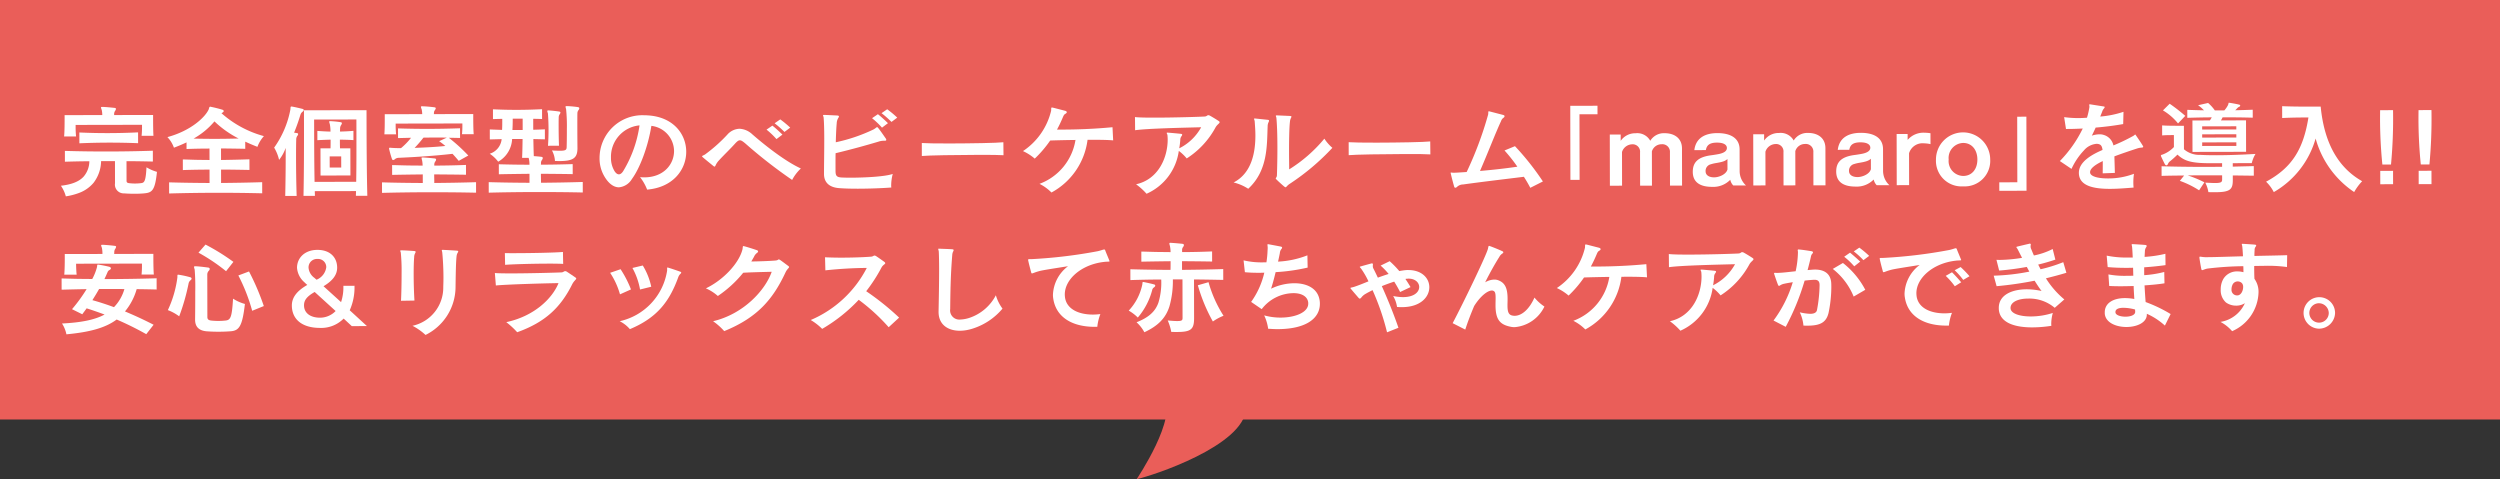 <svg xmlns="http://www.w3.org/2000/svg" width="481" height="92.182" viewBox="0 0 481 92.182">
  <rect x="0" y="0" width="481" height="92.182" fill="#333333" stroke="none"/>
  <g id="レイヤー_2" data-name="レイヤー 2">
    <g id="レイヤー_1-2" data-name="レイヤー 1">
      <path d="M239.738,78.609c-.342,7.176-18.171,12.981-21.041,13.574,0,0,8.12-12.064,5.112-15.847Z" style="fill: #ea5e59"/>
      <rect width="481" height="80.712" style="fill: #ea5e59"/>
      <g>
        <path d="M27.78,37.198c-.616.06-1.232.081-1.849.082-.657.001-1.355-.017-2.054-.075a1.688,1.688,0,0,1-1.749-1.942L22.121,30.998l-2.67.005A7.044,7.044,0,0,1,18,35.172a6.656,6.656,0,0,1-2.851,1.971,12.282,12.282,0,0,1-2.484.634,6.634,6.634,0,0,0-.948-2.042c2.136-.24,3.552-.833,4.392-1.778a4.594,4.594,0,0,0,1.083-2.93c-1.602.003-3.184.045-4.703.088l-.004-2.083c5.401.167,11.378.155,16.924-.032l.004,2.083c-1.644-.036-3.348-.072-5.073-.069l.008,3.773c0,.295.144.412.473.451a9.339,9.339,0,0,0,2.341-.005c.575-.08.883-.257,1.021-3.048a8.129,8.129,0,0,0,2.015.88C29.833,36.682,29.238,37.057,27.78,37.198Zm-.535-11.064a16.786,16.786,0,0,0,.079-1.887v-.236l-12.775.024s0,.098.001.275a17.667,17.667,0,0,0,.086,1.946l-2.301.004c.101-1.081.097-2.85.096-3.675-.001-.275-.001-.432-.001-.432l7.25-.014a5.6,5.6,0,0,0-.104-.982,2.014,2.014,0,0,1-.145-.471c0-.079.062-.118.226-.118l.082-0c.657.018,1.623.115,2.321.192.185.02.246.098.247.196a.792.792,0,0,1-.144.354,1.065,1.065,0,0,0-.204.629c0,.059,0,.137.001.197L29.456,22.12s.001.295.001.727c.002.865.005,2.319.068,3.282Zm-11.971,1.438-.004-2.083c3.779.17,7.415.163,11.296-.022l.004,2.083C22.709,27.4,19.032,27.407,15.274,27.572Z" style="fill: #fff"/>
        <path d="M49.528,28.253q-1.203-.469-2.344-.998l.003,1.375c-1.644-.036-3.204-.053-4.663-.07l.005,2.221c1.726-.023,3.553-.066,5.463-.128l.004,2.044c-1.91-.036-3.738-.071-5.464-.068l.005,2.575c2.608-.025,5.32-.069,7.907-.153l.004,2.142c-5.915-.146-12.158-.134-17.909.034l-.004-2.142c2.526.074,5.176.108,7.784.123l-.005-2.575c-1.643.003-3.368.026-5.135.088l-.004-2.044c.904.018,1.767.056,2.63.074.842.018,1.684.016,2.506.034l-.005-2.201c-1.376.003-2.854.025-4.416.087l-.002-1.278c-.738.355-1.539.691-2.422,1.027A5.695,5.695,0,0,0,32.21,26.38c4.619-1.247,7.305-3.905,7.938-5.322.082-.157.061-.531.327-.531.021,0,.062.02.082.02.761.156,1.542.351,2.24.566.165.059.247.157.247.255,0,.098-.082.216-.267.315a1.131,1.131,0,0,0-.164.099,20.268,20.268,0,0,0,8.163,4.406A6.28,6.28,0,0,0,49.528,28.253Zm-8.267-4.897a14.517,14.517,0,0,1-4.019,3.31c3.04.073,5.606.068,8.667-.017A19.163,19.163,0,0,1,41.262,23.355Z" style="fill: #fff"/>
        <path d="M58.217,21.495a1.156,1.156,0,0,0-.409.571c-.306,1.023-.715,2.222-1.226,3.461.185.019.369.058.533.078.186.019.247.098.247.196a.635.635,0,0,1-.184.374,1.29,1.29,0,0,0-.184.728c-.02.432-.037,1.749-.034,3.518.004,2.005.029,4.619.116,7.272l-2.197.004c.057-2.535.092-5.601.088-7.901-.001-.491-.002-.924-.003-1.336a7.865,7.865,0,0,1-1.269,2.302,8.059,8.059,0,0,0-.949-2.357A18.526,18.526,0,0,0,55.875,21.047c.04-.334-.021-.55.204-.551l.062-0c.679.117,1.397.292,2.034.448.185.039.268.137.268.235C58.442,21.278,58.36,21.377,58.217,21.495ZM68.477,37.67c-.001-.295.02-.59.019-.904l-7.928.015c.001.314.021.609.022.904l-2.198.004c.095-4.088.104-10.043.098-13.561-.003-1.769-.006-2.909-.006-2.909L70.519,21.196s.003,1.14.006,2.909c.007,3.499.039,9.453.149,13.561Zm.095-14.681-8.134.015s.002.708.004,1.847c.005,2.3.013,6.368.082,10.141L68.533,34.977c.055-3.145.049-6.486.044-8.844C68.573,24.246,68.571,22.988,68.571,22.988Zm-3.176,3.878c.001.609.002,1.12.023,1.67l1.992-.004.011,5.228-5.751.011-.011-5.228,1.931-.004c.02-.55.019-1.042.018-1.671-.924.021-1.807.062-2.547.103l-.003-1.788c.719.057,1.602.115,2.526.133a7.538,7.538,0,0,0-.126-1.435,3.838,3.838,0,0,1-.124-.452c0-.098.062-.118.205-.118l.082-0a17.306,17.306,0,0,1,1.89.193c.206.039.268.098.268.215a.818.818,0,0,1-.144.335,1.217,1.217,0,0,0-.203.747c0,.118-.02.295-.02.511.903-.021,1.827-.062,2.588-.142l.003,1.788C67.224,26.902,66.299,26.884,65.396,26.866Zm.252,3.223-2.218.004.005,2.142,2.218-.004Z" style="fill: #fff"/>
        <path d="M73.501,37.11l-.004-2.024c2.547.074,5.176.108,7.847.123-.001-.354-.002-.727-.003-1.101,0-.197,0-.374-.001-.55-1.992.023-3.964.047-5.895.09l-.003-1.887c.965.018,1.931.055,2.916.073.986.018,1.972.016,2.958.033a6.308,6.308,0,0,0-.105-1.002,2.381,2.381,0,0,1-.103-.471c-.001-.079.04-.098.184-.099l.104-0c.678.038,1.499.115,2.239.192.185.019.267.098.267.216a.607.607,0,0,1-.143.354,1.026,1.026,0,0,0-.204.669v.137q3.05-.006,6.1-.129l.004,1.887c-2.033-.036-4.088-.051-6.121-.067.001.491.022,1.081.024,1.651,2.69-.025,5.401-.07,8.03-.153l.004,2.024C85.681,36.949,79.252,36.961,73.501,37.11Zm15.383-11.291a15.129,15.129,0,0,0,.078-1.808c0-.157-.001-.256-.001-.256L76.125,23.779v.256a15.838,15.838,0,0,0,.086,1.808l-2.259.004c.08-.924.077-2.496.075-3.322-.001-.334-.001-.55-.001-.55l7.209-.014a5.295,5.295,0,0,0-.104-.923,2.014,2.014,0,0,1-.145-.471c0-.079.062-.118.226-.118l.082-0c.657.018,1.52.095,2.28.192.185.02.267.098.268.196a.874.874,0,0,1-.164.354.832.832,0,0,0-.184.57c0,.059-.021.137-.021.196l7.579-.014s0,.216.001.55c.002.826.005,2.417.089,3.321Zm-.627,5.131c-.392-.471-.783-.922-1.194-1.354-4.004.46-8.091.664-10.35.767a1.194,1.194,0,0,0-.678.218.723.723,0,0,1-.39.217c-.103 0-.185-.078-.247-.255a18.628,18.628,0,0,1-.517-1.827.474.474,0,0,1-.021-.157c0-.098.041-.138.164-.138a1.04,1.04,0,0,1,.227.019,19.105,19.105,0,0,0,1.91.055,12.628,12.628,0,0,0,1.927-1.989c-.822.021-1.705.042-2.506.064l-.004-1.867q5.793.195,11.933-.023l.004,1.867c-.657-.019-1.52-.037-2.156-.035a33.178,33.178,0,0,1,3.744,3.413Zm-6.787-4.468a22.523,22.523,0,0,1-1.7,1.969c1.868-.063,4.024-.165,5.914-.365a12.57,12.57,0,0,0-1.193-.921l1.478-.69Q83.719,26.448,81.47,26.482Z" style="fill: #fff"/>
        <path d="M94.033,37.07l-.004-2.024c2.547.074,5.176.108,7.847.123-.001-.374-.002-.767-.003-1.16,0-.197,0-.374-.001-.57-1.992.023-3.964.047-5.895.09l-.004-1.926c1.932.055,3.903.091,5.896.087a5.481,5.481,0,0,0-.105-1.12c-.021-.079-.041-.137-.062-.196l-1.253.002c.059-1.062.077-2.359.096-3.636-.514.001-.904.002-1.314.002-.227 0-.452.001-.699.001a5.288,5.288,0,0,1-2.682,4.368,6.628,6.628,0,0,0-1.626-1.53,3.292,3.292,0,0,0,2.295-2.815c-.698.021-1.581.042-2.279.063l-.004-1.926c.781.038,1.582.056,2.362.093.04-.629.039-1.336.037-2.123-.596.001-1.191.022-1.787.043l-.003-1.887c3.266.151,6.018.146,9.447-.018l.004,1.887c-.596-.019-1.109-.038-1.705-.036.001.55.003,1.297.004,2.103.76-.021,1.458-.042,2.239-.083l.004,1.926c-.781-.018-1.459-.036-2.219-.054.022,1.14.045,2.299.088,3.282.515.038.966.077,1.459.135.185.039.267.118.268.216a.856.856,0,0,1-.144.374.967.967,0,0,0-.204.668,1.218,1.218,0,0,1-.02.256c2.033-.004,4.087-.047,6.12-.11l.004,1.926c-2.033-.036-4.088-.051-6.121-.067.001.55.022,1.14.024,1.729,2.69-.025,5.401-.069,8.03-.153l.004,2.024C106.213,36.909,99.784,36.922,94.033,37.07Zm6.524-14.241c-.657.001-1.232.002-1.91.004q.003,1.209-.058,2.181c.698-.001,1.273-.002,1.972-.004C100.561,24.185,100.559,23.418,100.558,22.829Zm7.104-.82a1.096,1.096,0,0,0-.163.668c-.02.334-.019.983-.017,1.769.002,1.101.025,2.476.068,3.596l-2.115.004a43.362,43.362,0,0,0-.013-6.23,2.496,2.496,0,0,1-.124-.452c0-.079.062-.118.227-.118l.082-0c.555.038,1.335.115,1.951.212.186.019.268.098.268.196A.664.664,0,0,1,107.662,22.009Zm3.634-.813a1.011,1.011,0,0,0-.204.629c-.02.55-.012,4.481.013,6.682.004,1.965-.898,2.478-3.507,2.483-.268 0-.534-.019-.822-.018a4.791,4.791,0,0,0-.578-2.023c.657.038,1.17.056,1.561.056,1.191-.002,1.272-.219,1.271-.847.02-.708.038-1.985.035-3.282a31.843,31.843,0,0,0-.151-3.911,1.723,1.723,0,0,1-.104-.432c0-.079.062-.118.226-.119h.082a19.509,19.509,0,0,1,2.075.193c.185.039.268.117.268.216A.711.711,0,0,1,111.296,21.196Z" style="fill: #fff"/>
        <path d="M124.505,36.481a9.188,9.188,0,0,0-1.359-2.395c.267.019.533.038.801.038,3.779-.007,5.746-2.546,5.741-5.082a4.928,4.928,0,0,0-4.364-4.826c-.629,3.971-2.202,8.141-3.759,10.247a3.235,3.235,0,0,1-2.482,1.577c-1.068.002-2.117-.821-2.941-2.353a6.747,6.747,0,0,1-.787-3.261,8.24,8.24,0,0,1,8.59-8.251c.185-0.0.369-.001.575.019,5.012.246,7.504,3.602,7.51,7.002C132.035,32.595,129.536,36.059,124.505,36.481Zm-6.953-6.138a4.848,4.848,0,0,0,.703,2.613c.268.393.535.589.822.588.267-0.0.555-.198.82-.611A23.282,23.282,0,0,0,123.044,24.122,6.065,6.065,0,0,0,117.552,30.343Z" style="fill: #fff"/>
        <path d="M152.407,34.619A93.775,93.775,0,0,1,143.377,27.581c-.473-.392-.761-.588-1.027-.587-.268 0-.514.197-.883.591-.881.985-2.234,2.284-3.095,3.229a3.573,3.573,0,0,0-.676.964c-.082.197-.144.275-.226.276-.062,0-.145-.059-.268-.157-.473-.392-1.645-1.333-2.036-1.686-.062-.059-.082-.098-.082-.137-.001-.118.266-.158.595-.375a29.809,29.809,0,0,0,4.264-3.801,3.251,3.251,0,0,1,2.34-1.125A3.871,3.871,0,0,1,144.75,25.849c2.16,1.883,6.171,5.118,9.337,6.566A8.374,8.374,0,0,0,152.407,34.619Zm-3.014-7.855a14.882,14.882,0,0,0-1.914-1.824l1.129-.769c.679.53,1.357,1.177,1.934,1.726Zm1.537-1.379a19.985,19.985,0,0,0-1.893-1.667l1.088-.749a19.834,19.834,0,0,1,1.912,1.588Z" style="fill: #fff"/>
        <path d="M171.463,35.723c0,.137.021.255.021.354-1.869.141-4.251.225-6.388.229-1.396.003-2.69-.034-3.656-.111-1.766-.134-2.897-.997-2.9-2.706-.003-1.415.053-4.343.048-6.879-.003-1.73-.047-3.302-.131-4.048-.021-.138-.104-.275-.104-.354,0-.059.041-.098.185-.098.37-.001,2.096.094,2.567.113.206.019.309.078.309.196a.539.539,0,0,1-.102.236,2.104,2.104,0,0,0-.327,1.082c-.08.786-.14,2.123-.178,3.636a32.299,32.299,0,0,0,7.184-2.431c.473-.237.615-.473.76-.473a.214.214,0,0,1,.164.098c.411.471,1.215,1.668,1.482,2.041a.553.553,0,0,1,.124.294c0,.138-.123.197-.39.178l-.186 0a3.186,3.186,0,0,0-.944.179c-2.257.672-5.234,1.504-8.231,2.217-.019.825-.018,1.67-.016,2.457.001.314.001.629.002.943.002.983.249,1.218,1.193,1.275.411.019,1.027.038,1.746.036,2.588-.005,6.572-.19,8.07-.723A8.891,8.891,0,0,0,171.463,35.723Zm-1.768-11.16a14.956,14.956,0,0,0-1.913-1.824l1.128-.769c.679.529,1.357,1.177,1.934,1.726Zm1.826-1.104a19.18,19.18,0,0,0-1.914-1.687l1.088-.749a18.18,18.18,0,0,1,1.934,1.608Z" style="fill: #fff"/>
        <path d="M188.267,29.794c-4.211.008-9.715.097-10.906.218l-.005-2.496c.678.058,2.835.093,5.341.088,4.107-.008,9.201-.096,10.351-.236l.025,2.496C192.436,29.806,190.546,29.79,188.267,29.794Z" style="fill: #fff"/>
        <path d="M209.245,26.904a13.432,13.432,0,0,1-6.943,10.135,8.708,8.708,0,0,0-2.304-1.666,10.823,10.823,0,0,0,6.926-8.445c-1.828.023-3.635.066-4.867.108a22.041,22.041,0,0,1-2.972,3.484,9.531,9.531,0,0,0-2.262-1.45,12.898,12.898,0,0,0,5.407-7.734c.061-.452-.043-.648.163-.649a.533.533,0,0,1,.164.019c.555.136,1.891.488,2.363.605.205.059.329.157.329.275,0,.098-.081.197-.246.295-.267.158-.328.256-.553.787-.327.767-.675,1.515-1.084,2.262a105.904,105.904,0,0,0,10.679-.453l.128,2.535C213.312,26.916,211.401,26.881,209.245,26.904Z" style="fill: #fff"/>
        <path d="M233.9,24.459a16.266,16.266,0,0,1-5.574,6.024,8.691,8.691,0,0,0-1.523-1.451,10.564,10.564,0,0,1-6.207,8.247,12.492,12.492,0,0,0-2.016-1.824c4.331-.952,6.089-5.2,6.083-8.62-.001-.275-.022-.55-.043-.826-.021-.177-.145-.334-.145-.412,0-.059.041-.079.144-.079h.082c.493.038,2.014.173,2.485.231.165.019.268.059.268.176a.582.582,0,0,1-.144.295,1.133,1.133,0,0,0-.224.708,14.426,14.426,0,0,1-.203,1.612,9.792,9.792,0,0,0,4.224-4.057c-3.245.085-10.434.236-12.712.575l-.025-2.535c.76.097,2.3.113,4.087.11,3.636-.007,8.297-.153,9.324-.214.41-.021.472-.257.697-.257a.856.856,0,0,1,.391.137c.453.255,1.069.627,1.604.98.123.078.185.157.186.235C234.659,23.731,234.229,23.928,233.9,24.459Z" style="fill: #fff"/>
        <path d="M244.08,23.497a1.76,1.76,0,0,0-.184.787c-.157,3.695.078,8.51-3.735,12.035a9.173,9.173,0,0,0-2.816-1.213c3.57-1.834,4.199-5.963,4.193-9.088-.002-1.002-.086-1.926-.129-2.614-.021-.256-.124-.432-.124-.53,0-.059.041-.079.123-.079h.062c.739.077,1.664.174,2.403.251.206.019.288.059.288.176A.647.647,0,0,1,244.08,23.497Zm4.109,11.843c-.595.375-.677.689-.841.689-.082,0-.164-.059-.309-.176-.35-.294-.987-.863-1.398-1.275-.145-.137-.186-.196-.186-.255,0-.118.205-.177.225-.59.059-1.71.096-3.695.092-5.562-.004-2.181-.069-4.225-.195-5.503-.021-.137-.104-.294-.104-.373,0-.059.041-.098.144-.099h.041c.843.038,1.726.075,2.506.113.206.019.309.039.309.137a.769.769,0,0,1-.102.275,1.889,1.889,0,0,0-.184.688c-.142,1.14-.178,3.754-.174,6.053.003,1.218.025,2.358.027,3.125a27.904,27.904,0,0,0,6.766-5.909,8.234,8.234,0,0,0,1.544,1.766A44.678,44.678,0,0,1,248.189,35.34Z" style="fill: #fff"/>
        <path d="M270.396,29.637c-4.211.008-9.715.097-10.906.218l-.005-2.496c.678.058,2.835.093,5.341.088,4.107-.008,9.201-.096,10.351-.236l.025,2.496C274.564,29.649,272.675,29.632,270.396,29.637Z" style="fill: #fff"/>
        <path d="M294.431,36.135c-.329-.628-.741-1.355-1.236-2.12-3.88.479-7.967.959-11.703,1.477a1.702,1.702,0,0,0-1.129.435.574.574,0,0,1-.369.197c-.103 0-.186-.098-.227-.274-.187-.629-.476-1.748-.642-2.475-.042-.137-.021-.177.062-.177.103,0,.267.039.492.038h.083c.698-.021,1.52-.082,2.423-.142a69.131,69.131,0,0,0,4.128-11.034c.081-.393-.043-.649.163-.649a.927.927,0,0,0,.103.02c.596.156,2.034.527,2.63.683.186.059.268.137.268.235a.402.402,0,0,1-.184.295,1.278,1.278,0,0,0-.492.669c-.962,2.026-2.535,6.117-4.048,9.579,2.423-.201,5.051-.501,7.187-.82a30.103,30.103,0,0,0-2.471-3.12l2.011-.829a51.023,51.023,0,0,1,5.374,6.789Z" style="fill: #fff"/>
        <path d="M303.89,21.986l.024,12.617-1.767.003-.027-14.249,5.237-.01.003,1.631Z" style="fill: #fff"/>
        <path d="M321.307,35.71l-.012-6.387a1.459,1.459,0,0,0-1.606-1.569,1.937,1.937,0,0,0-1.866,1.379l.013,6.584-2.279.004-.012-6.387a1.418,1.418,0,0,0-1.523-1.569,2.107,2.107,0,0,0-1.948,1.478L312.085,35.728l-2.342.004-.019-9.846,2.095-.004.002,1.218a3.373,3.373,0,0,1,2.853-1.46,2.848,2.848,0,0,1,2.837,1.449,3.055,3.055,0,0,1,2.77-1.459c1.931-.004,3.329,1.016,3.333,2.922l.014,7.154Z" style="fill: #fff"/>
        <path d="M333.48,35.687a2.226,2.226,0,0,1-.577-1.099,4.535,4.535,0,0,1-3.488,1.363c-2.485.005-3.72-1.015-3.724-2.882-.004-1.788.939-2.812,3.362-3.171.493-.06,1.375-.199,1.725-.278,1.088-.238,1.478-.671,1.477-1.143-.001-.629-.639-1.04-1.912-1.038-1.376.003-1.971.475-2.133,1.439l-2.218.004c.282-2.319,2.047-3.266,4.429-3.271,2.608-.005,4.274,1.014,4.279,3.136l.008,4.167A3.747,3.747,0,0,0,335.925,35.682Zm-1.119-5.088c-.471.414-.943.572-2.421.811a7.465,7.465,0,0,0-.781.198,1.308,1.308,0,0,0-1.003,1.358c.001.688.598,1.159,1.645,1.157.945-.002,2.32-.574,2.564-1.518Z" style="fill: #fff"/>
        <path d="M348.901,35.657l-.012-6.387a1.459,1.459,0,0,0-1.606-1.569,1.937,1.937,0,0,0-1.866,1.379l.013,6.584-2.279.004-.012-6.387a1.418,1.418,0,0,0-1.523-1.569,2.107,2.107,0,0,0-1.948,1.478l.013,6.486-2.342.004-.019-9.846,2.095-.004.002,1.218a3.373,3.373,0,0,1,2.853-1.46,2.848,2.848,0,0,1,2.837,1.449,3.055,3.055,0,0,1,2.77-1.459c1.931-.004,3.329,1.016,3.333,2.922l.014,7.154Z" style="fill: #fff"/>
        <path d="M361.075,35.634a2.226,2.226,0,0,1-.577-1.099,4.535,4.535,0,0,1-3.488,1.363c-2.485.005-3.72-1.015-3.724-2.882-.004-1.788.939-2.812,3.362-3.171.493-.06,1.375-.199,1.725-.278,1.089-.238,1.478-.671,1.477-1.143-.001-.629-.639-1.04-1.912-1.038-1.376.003-1.971.475-2.133,1.439l-2.218.004c.282-2.319,2.047-3.266,4.429-3.271,2.608-.005,4.274,1.014,4.279,3.136l.008,4.167a3.747,3.747,0,0,0,1.217,2.769Zm-1.119-5.088c-.471.414-.943.572-2.421.811a7.461,7.461,0,0,0-.781.198A1.308,1.308,0,0,0,355.751,32.912c.001.688.598,1.159,1.645,1.157.945-.002,2.32-.574,2.564-1.518Z" style="fill: #fff"/>
        <path d="M370.195,27.578a2.708,2.708,0,0,0-2.892,1.912l.012,6.132-2.383.005-.019-9.846,2.115-.004.002,1.14a4.004,4.004,0,0,1,3.242-1.382,8.012,8.012,0,0,1,1.15.096l.005,2.103A5.739,5.739,0,0,0,370.195,27.578Z" style="fill: #fff"/>
        <path d="M377.727,35.857a4.921,4.921,0,0,1-5.247-5.158,5.217,5.217,0,0,1,10.434-.02A4.91,4.91,0,0,1,377.727,35.857Zm-.017-8.353a2.891,2.891,0,0,0-2.786,3.189,2.863,2.863,0,0,0,2.799,3.159c1.685-.003,2.729-1.322,2.726-3.169C380.444,28.855,379.395,27.501,377.71,27.505Z" style="fill: #fff"/>
        <path d="M384.666,36.709l-.003-1.631,3.471-.007-.024-12.617,1.767-.003.027,14.249Z" style="fill: #fff"/>
        <path d="M412.024,28.402a3.563,3.563,0,0,0-.822.159c-1.148.376-2.812.929-4.392,1.522.022.845.065,2.024.089,3.184l-2.342.083c.019-.983.017-1.73.016-2.358-1.518.71-2.44,1.459-2.439,2.127a.674.674,0,0,0,.021.197c.206.688,1.665,1.019,3.411,1.015a13.887,13.887,0,0,0,5.009-.894,11.309,11.309,0,0,0-.12,1.73c.001.314.022.649.043.924-1.334.101-2.956.241-4.518.244-2.772.005-5.361-.422-5.899-2.308a2.673,2.673,0,0,1-.104-.786c-.004-2.044,2.335-3.444,4.551-4.391-.083-.688-.289-.943-.557-1.061a1.386,1.386,0,0,0-.596-.116,3.553,3.553,0,0,0-2.421,1.262,13.048,13.048,0,0,0-2.396,3.562l-2.241-1.509a23.822,23.822,0,0,0,4.403-6.259c-.924.042-1.848.082-2.69.084-.185 0-.349 0-.534.001l-.354-2.279a19.811,19.811,0,0,0,4.396.11,15.539,15.539,0,0,0,.468-2.045c0-.04,0-.059-.001-.098,0-.137-.041-.255-.041-.334,0-.059.021-.098.103-.098l.083-0c.574.097,1.972.311,2.588.408.144.02.206.059.206.137a.599.599,0,0,1-.123.236,1.687,1.687,0,0,0-.369.649c-.122.315-.244.629-.367.925a18.79,18.79,0,0,0,4.475-.913l-.057,2.358c-1.437.258-3.326.517-5.298.678-.225.511-.471,1.023-.735,1.554a4.601,4.601,0,0,1,1.478-.259,2.359,2.359,0,0,1,.802.116,2.657,2.657,0,0,1,1.872,2.021A34.351,34.351,0,0,0,410.377,26.184c.266-.138.369-.295.431-.296.041,0,.062.02.082.059.309.452,1.216,1.767,1.422,2.159a.205.205,0,0,1,.041.137C412.353,28.342,412.25,28.382,412.024,28.402Z" style="fill: #fff"/>
        <path d="M433.24,31.388c-.575.001-2.013.004-3.656.007l.001.668c1.314-.042,2.711-.064,4.046-.106l.004,1.847c-1.335-.017-2.711-.034-4.046-.051l.002.924c.003,1.769-.51,2.301-3.385,2.306-.391.001-.821.002-1.314-.017a5.863,5.863,0,0,0-.6-1.827c.822.038,1.438.076,1.891.075,1.212-.002,1.354-.199,1.354-.71l-.001-.766c-2.26-.016-4.396-.011-6.613.013a21.079,21.079,0,0,1,3.206,1.33l-1.024,1.535a17.696,17.696,0,0,0-3.699-1.821l.819-1.024c-1.314.003-3.04.025-4.334.067l-.004-1.847c3.841.111,7.744.142,11.646.096l-.001-.688c-.246 0-.473.001-.719.001-.493.001-.986.002-1.458.003-.719.001-1.418-.017-2.054-.055-2.178-.153-3.246-.564-4.357-1.603a17.398,17.398,0,0,1-1.477,1.32,1.272,1.272,0,0,0-.349.472c-.081.177-.184.276-.307.276-.104 0-.206-.078-.31-.255-.247-.471-.516-1.06-.701-1.453a.588.588,0,0,1-.041-.157c0-.138.123-.157.329-.217a5.729,5.729,0,0,0,2.174-1.439l-.005-2.299-.35 0c-.451.001-1.232.002-1.91.062l-.003-1.926c1.007.077,2.712.073,3.615.072l.575-.001.009,4.52a4.512,4.512,0,0,0,3.124,1.075c1.026.057,2.115.074,3.244.072,2.342-.004,4.868-.107,7.395-.25A6.116,6.116,0,0,0,433.24,31.388Zm-14.187-7.638a10.829,10.829,0,0,0-2.9-2.51l1.291-1.28a33.13,33.13,0,0,1,3.003,2.333Zm8.583-1.176c-.103.177-.205.413-.327.59l4.826-.009.012,6.053-10.311.02-.012-6.053,3.348-.006a4.632,4.632,0,0,0,.369-.59c-1.623.003-3.204.045-4.703.088l-.003-1.533c1.006.037,2.136.074,3.204.092a6.616,6.616,0,0,0-1.132-.98l1.93-.436a7.68,7.68,0,0,1,1.297,1.432l1.828-.003a4.64,4.64,0,0,0,.717-1.043c.122-.334.061-.432.184-.432a.739.739,0,0,0,.123.019c.555.078,1.356.233,1.829.35.123.02.205.098.205.177a.283.283,0,0,1-.204.236,1.241,1.241,0,0,0-.391.295c-.143.138-.225.256-.368.374,1.13-.022,2.279-.063,3.368-.105l.003,1.533C431.539,22.586,429.588,22.57,427.637,22.574Zm2.632,1.724-6.572.013.001.609,6.572-.013Zm.003,1.533-6.572.013.001.629,6.572-.013Zm.003,1.553-6.572.013.002.688,6.572-.013Z" style="fill: #fff"/>
        <path d="M452.94,36.951a18.221,18.221,0,0,1-7.413-10.304,17.353,17.353,0,0,1-8.052,10.314,7.311,7.311,0,0,0-1.482-2.002c5.067-2.722,7.197-6.382,8.15-12.358-1.109.002-3.204.006-5.053.108l-.005-2.28c1.645.075,4.212.09,5.834.087.945-.002,1.582-.003,1.582-.003.733,7.585,3.78,11.981,7.976,14.351A10.637,10.637,0,0,0,452.94,36.951Z" style="fill: #fff"/>
        <path d="M460.031,31.651l-1.664.003a89.131,89.131,0,0,1-.431-10.455l2.485-.005A93.577,93.577,0,0,1,460.031,31.651Zm-2.067,3.797L457.959,32.873l2.465-.005.005,2.575Z" style="fill: #fff"/>
        <path d="M467.423,31.637l-1.664.003a89.131,89.131,0,0,1-.431-10.455l2.485-.005A93.812,93.812,0,0,1,467.423,31.637Zm-2.067,3.797-.005-2.575,2.464-.005.005,2.575Z" style="fill: #fff"/>
        <path d="M26.296,55.63a11.664,11.664,0,0,1-2.251,4.289c1.769.743,3.577,1.565,5.51,2.564l-1.414,1.811A59.388,59.388,0,0,0,22.446,61.475c-2.133,1.596-5.15,2.427-9.668,2.849a5.994,5.994,0,0,0-.846-2.082c3.717-.184,6.345-.72,8.191-1.726-1.11-.411-2.281-.821-3.453-1.192-.267.374-.554.748-.84,1.142l-1.974-.979a30.061,30.061,0,0,0,2.807-3.857c-1.623.023-3.225.065-4.807.108l-.004-2.162c.986.018,1.951.055,2.938.073.985.018,1.972.016,2.957.034a10.142,10.142,0,0,0,.92-2.321c.041-.334-.001-.452.185-.452a.737.737,0,0,1,.185.019c.534.078,1.314.233,1.952.389.226.058.35.176.35.294,0,.118-.082.236-.267.335a.758.758,0,0,0-.369.394q-.275.649-.613,1.357c3.327-.006,6.675-.052,10.043-.157l.004,2.162C28.863,55.665,27.59,55.648,26.296,55.63Zm.939-2.812a16.662,16.662,0,0,0,.078-1.867V50.715l-12.672.024s.002,1.14.106,2.103l-2.382.005c.08-.905.098-2.28.096-3.145-.001-.491-.001-.826-.001-.826l7.25-.014a6.007,6.007,0,0,0-.105-1.179,1.993,1.993,0,0,1-.144-.471c-.001-.079.061-.118.225-.118h.083c.657.038,1.622.115,2.321.211.185.02.246.078.246.177a.852.852,0,0,1-.143.374,1.051,1.051,0,0,0-.204.629c0,.118-.021.236-.021.373l7.538-.014s0,.216.001.531c.001.825.005,2.417.089,3.439Zm-8.169,2.787c-.389.689-.818,1.397-1.29,2.145,1.398.391,2.775.84,4.152,1.348a8.245,8.245,0,0,0,2.006-3.483C22.271,55.599,20.73,55.602,19.066,55.605Z" style="fill: #fff"/>
        <path d="M36.658,53.92a1.056,1.056,0,0,0-.368.59A40.436,40.436,0,0,1,34.475,60.862a8.784,8.784,0,0,0-2.18-1.195,21.156,21.156,0,0,0,1.837-6.312c0-.079-.001-.138-.001-.197,0-.236.021-.314.144-.315.041-0.0.082.02.123.02a16.181,16.181,0,0,1,2.219.487.292.292,0,0,1,.247.255C36.863,53.704,36.803,53.802,36.658,53.92Zm7.783,9.812a31.295,31.295,0,0,1-4.703.009c-1.521-.135-2.2-.92-2.202-2.236V61.446c.018-1.278.034-3.38.03-5.287a42.821,42.821,0,0,0-.11-4.284,3.18,3.18,0,0,1-.125-.491c0-.118.062-.157.247-.158l.062-0c.678.038,1.396.115,2.403.251.185.019.309.117.309.275a.58.58,0,0,1-.185.354,1.02,1.02,0,0,0-.286.708c.001.59.003,1.474.005,2.457.004,1.965.009,4.363.011,5.719.001.432.207.628.762.687a12.694,12.694,0,0,0,2.731-.005c1.007-.1,1.231-.69,1.45-4.209a8.154,8.154,0,0,0,2.281,1.018C46.637,62.647,46.063,63.591,44.441,63.732Zm-.947-11.554A35.723,35.723,0,0,0,38.188,48.611L39.541,47.056A41.212,41.212,0,0,1,44.908,50.386Zm5.026,7.616A34.485,34.485,0,0,0,45.858,52.999l2.053-.77a46.665,46.665,0,0,1,2.847,6.657Z" style="fill: #fff"/>
        <path d="M67.683,62.744l-1.563-1.451a6.035,6.035,0,0,1-4.515,1.797c-3.595.007-5.446-1.739-5.451-4.313-.004-1.552.979-2.812,2.97-3.956,0,0-.309-.255-.575-.53a4.075,4.075,0,0,1-1.402-2.768c-.004-1.847,1.431-3.442,3.916-3.447,2.485-.005,3.803,1.486,3.807,3.413.002,1.356-.817,2.498-2.622,3.582l3.374,3.059a9.027,9.027,0,0,0,.446-2.929c-.001-.079-.001-.138-.001-.216l2.137-.004a10.736,10.736,0,0,1-.916,4.718l3.312,3.04ZM60.543,56.174c-1.538.887-2.051,1.596-2.049,2.579.003,1.415,1.135,2.376,3.127,2.372a4.204,4.204,0,0,0,2.955-1.283Zm.562-6.349a1.621,1.621,0,0,0-1.742,1.654,2.654,2.654,0,0,0,1.134,1.983c.185.177.411.353.411.353a3.015,3.015,0,0,0,1.864-2.381A1.567,1.567,0,0,0,61.105,49.825Z" style="fill: #fff"/>
        <path d="M79.87,48.727a1.644,1.644,0,0,0-.184.786c-.061.61-.099,1.906-.097,3.361.004,1.769.069,3.754.154,4.952l-2.588.044c.06-1.16.116-3.341.112-5.346a34.741,34.741,0,0,0-.15-3.891c-.021-.138-.104-.275-.104-.374,0-.059.041-.098.186-.098.903.018,1.91.094,2.484.133.186.02.288.058.288.177A.689.689,0,0,1,79.87,48.727Zm8.174-.075a1.716,1.716,0,0,0-.204.688c-.121,1.16-.158,3.243-.193,5.916a10.324,10.324,0,0,1-5.774,9.189A11.291,11.291,0,0,0,79.362,62.682a7.518,7.518,0,0,0,5.922-7.479c.02-.59.039-1.219.037-1.828-.003-1.965-.131-3.852-.235-4.834-.021-.138-.082-.295-.082-.373,0-.059.02-.098.122-.098l.041-0c.556.019,2.157.114,2.65.152.246.019.349.038.35.137A.715.715,0,0,1,88.044,48.653Z" style="fill: #fff"/>
        <path d="M110.087,54.703c-2.209,4.426-5.161,7.281-10.58,9.218a15.931,15.931,0,0,0-2.098-1.942c5.337-1.13,8.843-4.517,10.049-7.507-3.04.045-10.043.255-12.055.455l-.19-2.397c.616.058,1.891.075,3.41.072,3.389-.007,8.01-.134,9.447-.195.308-.02.431-.237.677-.237a.732.732,0,0,1,.392.157c.473.313,1.151.764,1.542,1.039.123.078.185.157.185.216C110.866,53.797,110.436,54.015,110.087,54.703Zm-4.566-3.981c-2.917.006-6.9.112-8.339.232l-.045-2.26c.472.019,1.232.017,2.156.015,2.958-.006,7.517-.093,9.016-.233l.046,2.3C107.759,50.737,106.731,50.72,105.521,50.722Z" style="fill: #fff"/>
        <path d="M119.286,56.631a14.702,14.702,0,0,0-1.897-4.143l2.011-.692a20.697,20.697,0,0,1,2,3.888Zm11.617-3.933a1.733,1.733,0,0,0-.43.708c-1.676,4.582-4.031,7.731-9.285,9.923a6.319,6.319,0,0,0-1.954-1.529,11.819,11.819,0,0,0,9.121-9.746v-.137c-.001-.138-.001-.236-.001-.314s.021-.138.082-.138c.021,0,.062.02.082.019.555.156,1.911.625,2.343.782.145.059.206.118.206.196C131.067,52.52,131.006,52.599,130.903,52.698Zm-7.758,3.002a13.397,13.397,0,0,0-1.466-4.144l1.991-.475a12.93,12.93,0,0,1,1.63,4.085Z" style="fill: #fff"/>
        <path d="M151.127,52.423c-2.394,5.115-5.364,8.677-11.788,11.284a12.146,12.146,0,0,0-2.14-1.902c5.913-1.407,10.053-5.994,11.278-9.514-2.383.063-4.21.106-5.483.187a22.221,22.221,0,0,1-4.88,4.471,8.709,8.709,0,0,0-2.303-1.47c3.324-1.579,6.357-4.808,7.03-7.462.102-.433.019-.668.204-.669a.235.235,0,0,1,.103.019c.698.176,1.891.567,2.404.742.205.059.309.157.309.255a.409.409,0,0,1-.205.295,1.812,1.812,0,0,0-.594.767c-.164.276-.327.571-.512.885,1.499-.022,3.43-.085,4.662-.186.472-.04.492-.217.636-.217.062-0.0.123.039.288.137.534.372,1.11.823,1.521,1.118.124.098.165.157.165.216C151.823,51.557,151.454,51.735,151.127,52.423Z" style="fill: #fff"/>
        <path d="M170.981,62.958a36.998,36.998,0,0,0-5.761-5.276,30.987,30.987,0,0,1-7.034,5.595,11.097,11.097,0,0,0-2.201-1.706A21.681,21.681,0,0,0,166.77,51.548a79.72,79.72,0,0,0-7.968.467l-.066-2.515c.76.038,1.931.075,3.204.073,1.89-.004,4.046-.067,5.627-.188.41-.021.492-.217.697-.217a.742.742,0,0,1,.37.157c.37.235.987.686,1.461,1.019.164.117.226.216.226.294.001.197-.45.315-.737.866a30.68,30.68,0,0,1-2.928,4.526,50.672,50.672,0,0,1,6.335,5.078Z" style="fill: #fff"/>
        <path d="M187.14,63.222c-3.366,1.087-6.552.032-6.558-3.191-.001-.039-.001-.059-.001-.098.037-2.024.112-5.484.107-8.314-.003-1.258-.025-2.397-.067-3.223-.021-.216-.104-.373-.104-.471-.001-.059.04-.079.122-.079l.041-0c.761.038,1.768.056,2.548.113.164.019.246.058.246.157a.495.495,0,0,1-.102.295,1.81,1.81,0,0,0-.163.708c-.321,3.892-.355,7.233-.391,10.28v.059a1.768,1.768,0,0,0,1.935,2.021,6.281,6.281,0,0,0,1.807-.338,8.931,8.931,0,0,0,5.044-4.333,8.13,8.13,0,0,0,1.278,2.572A12.335,12.335,0,0,1,187.14,63.222Z" style="fill: #fff"/>
        <path d="M212.371,50.399c-4.292.5-7.511,3.316-7.506,6.264a5.324,5.324,0,0,0,.043.57c.333,2.299,2.718,3.297,5.388,3.292a11.696,11.696,0,0,0,1.416-.101,9.625,9.625,0,0,0-.591,2.458c-.164 0-.308 0-.472.001-4.396.008-7.459-1.873-8-5.409a4.586,4.586,0,0,1-.062-.747,7.214,7.214,0,0,1,2.905-5.509c-2.361.378-4.887.756-5.502.934a10.722,10.722,0,0,0-1.048.336,1.654,1.654,0,0,1-.226.079.546.546,0,0,1-.144.04c-.103,0-.144-.059-.186-.255-.165-.609-.435-1.611-.559-2.24a.367.367,0,0,1-.021-.137c0-.079.081-.118.39-.119q.062,0,.185-0l.144-0a94.528,94.528,0,0,0,12.649-1.518c.719-.158,1.067-.336,1.272-.336a.191.191,0,0,1,.186.137c.186.51.598,1.453.825,2.042,0,.02.021.039.021.059C213.48,50.397,213.11,50.299,212.371,50.399Z" style="fill: #fff"/>
        <path d="M222.027,55.294a.794.794,0,0,0-.349.531,13.393,13.393,0,0,1-2.762,5.272,8.254,8.254,0,0,0-1.749-1.333,10.436,10.436,0,0,0,2.619-5.056c.041-.354.02-.452.144-.452a.531.531,0,0,1,.164.019c.616.117,1.376.292,1.952.448a.271.271,0,0,1,.227.235C222.273,55.058,222.191,55.176,222.027,55.294Zm7.699-1.528.015,7.448c.004,2.123-.57,2.654-3.24,2.659-.35.001-.739.001-1.15-.017a9.845,9.845,0,0,0-.683-2.2c.843.077,1.418.115,1.85.115.965-.002,1.006-.198,1.005-.67,0-.039,0-.098-.001-.157l-.014-7.193c-.616.001-1.212.002-1.849.004a17.985,17.985,0,0,1-.647,5.15c-.714,2.301-2.211,3.797-4.837,5.021a7.196,7.196,0,0,0-1.503-1.923c2.319-.908,3.631-2.071,4.224-3.821a13.416,13.416,0,0,0,.525-4.403c-2.013.004-4.025.047-5.936.11l-.004-2.083c2.506.074,5.114.108,7.723.123.02-.531.019-1.12.018-1.67-1.951.023-3.697.046-5.627.089l-.004-1.946c.965.018,1.868.056,2.793.073.924.018,1.849.016,2.834.034a6.241,6.241,0,0,0-.125-1.199,1.987,1.987,0,0,1-.104-.452c-.001-.098.04-.138.205-.138h.062c.678.038,1.521.115,2.26.192.185.039.267.117.268.235a.609.609,0,0,1-.144.354.939.939,0,0,0-.204.669c0,.098.001.197.001.334,1.992-.004,3.778-.047,5.771-.129l.004,1.946c-1.992-.035-3.779-.052-5.792-.067.001.531.003,1.101.004,1.67,2.649-.025,5.319-.069,7.927-.153l.004,2.083C233.505,53.818,231.636,53.782,229.727,53.766Zm3.63,8.09a32.238,32.238,0,0,1-2.889-6.971l2.053-.594a23.908,23.908,0,0,0,2.888,6.46A9.979,9.979,0,0,0,233.356,61.856Z" style="fill: #fff"/>
        <path d="M245.82,63.326c-.575.001-1.191-.037-1.828-.075a8.796,8.796,0,0,0-.765-2.573,11.61,11.61,0,0,0,3.184.426c2.813-.005,5.297-1.012,5.294-2.683v-.177c-.126-1.258-1.339-1.845-2.838-1.842a7.805,7.805,0,0,0-6.114,3.078l-2.036-1.392a15.686,15.686,0,0,0,2.535-5.626c-.41.021-.801.021-1.19.022-.904.002-1.767-.036-2.547-.113l-.251-2.279a15.065,15.065,0,0,0,3.8.386c.205-0.0.391-.001.596-.001a19.077,19.077,0,0,0,.222-2.339,3.655,3.655,0,0,0,.02-.452v-.059c-.001-.197-.042-.393-.042-.511,0-.079.02-.137.081-.137l.042-0c.514.097,1.787.331,2.465.467.144.039.227.098.227.196a.41.41,0,0,1-.123.256,1.398,1.398,0,0,0-.307.787c-.102.531-.224,1.101-.346,1.651a17.878,17.878,0,0,0,5.646-1.21l.045,2.358a36.214,36.214,0,0,1-6.159.876c-.286,1.199-.592,2.321-.878,3.186a10.496,10.496,0,0,1,4.455-1.05c2.465-.005,4.664,1.013,4.916,3.508a3.505,3.505,0,0,1,.021.452C253.949,61.148,251.447,63.315,245.82,63.326Z" style="fill: #fff"/>
        <path d="M269.753,59.094a8.081,8.081,0,0,1-.965-.038,5.757,5.757,0,0,0-.743-2.102,10.145,10.145,0,0,0,1.89.213c2.178-.004,3.12-1.008,3.118-1.952-.002-.825-.742-1.61-2.057-1.607-.103 0-.185.02-.288.02a1.639,1.639,0,0,0-.308.04c.329.491.659,1.001.988,1.57l-2.011.947c-.351-.707-.741-1.374-1.133-2.002-.78.257-1.602.553-2.381.869,1.134,2.514,2.29,5.381,3.198,8.012l-2.195.869a46.984,46.984,0,0,0-2.789-8.112c-.574.296-.964.493-1.292.69a2.692,2.692,0,0,0-.8.65q-.215.295-.369.295c-.082 0-.164-.078-.268-.196-.268-.314-1.091-1.256-1.482-1.746a.124.124,0,0,1-.041-.098c0-.098.309-.079.862-.277.76-.257,1.642-.613,2.606-1.007a15.596,15.596,0,0,0-1.381-2.395c-.144-.196-.288-.314-.288-.373,0-.039.021-.059.082-.079.616-.178,1.54-.435,2.073-.574a1.086,1.086,0,0,1,.185-.04c.123-0.0.185.078.186.216a.707.707,0,0,1-.021.197v.098a1.044,1.044,0,0,0,.146.55c.268.51.536,1.08.824,1.688.698-.257,1.396-.494,2.073-.711a13.048,13.048,0,0,0-1.543-1.608l1.744-.849a18.466,18.466,0,0,1,1.852,1.903c.411-.079.821-.139,1.19-.179a4.66,4.66,0,0,1,.514-.021c2.67-.005,4.07,1.604,4.073,3.294C275.008,57.118,273.327,59.087,269.753,59.094Z" style="fill: #fff"/>
        <path d="M291.423,62.944a3.381,3.381,0,0,1-.78-.077c-2.034-.409-2.898-1.351-2.904-4.102v-.098c-.001-.531.019-.963.019-1.317-.002-.845-.064-1.238-.435-1.395a.614.614,0,0,0-.287-.059c-.74.001-2.094.908-3.404,2.974-.634,1.495-1.227,3.029-1.716,4.543l-2.426-1.234c2.025-3.817,6.505-13.102,6.79-14.321.082-.354.082-.551.226-.551a.533.533,0,0,1,.144.039c.555.195,1.768.684,2.385.978.123.059.205.117.205.216,0,.059-.061.157-.204.256a1.681,1.681,0,0,0-.554.61c-.819,1.299-1.781,2.991-2.742,4.918a3.603,3.603,0,0,1,1.744-.534,2.125,2.125,0,0,1,.842.156c1.192.469,1.729,1.431,1.732,3.534,0,.039.001.079.001.118,0,.413-.02.786-.019,1.14.002,1.081.126,1.788.887,1.964a2.107,2.107,0,0,0,.493.058c1.314-.003,2.77-1.165,3.813-3.506a8.575,8.575,0,0,0,1.913,1.726A6.985,6.985,0,0,1,291.423,62.944Z" style="fill: #fff"/>
        <path d="M311.957,53.254a13.43,13.43,0,0,1-6.943,10.135,8.713,8.713,0,0,0-2.303-1.666,10.822,10.822,0,0,0,6.925-8.445c-1.827.023-3.635.066-4.867.108a22.037,22.037,0,0,1-2.971,3.484,9.51,9.51,0,0,0-2.263-1.45,12.899,12.899,0,0,0,5.407-7.734c.061-.452-.042-.648.164-.649a.531.531,0,0,1,.164.019c.555.137,1.891.488,2.362.605.206.059.329.157.329.274.001.098-.081.197-.245.295-.268.158-.329.256-.554.787-.327.767-.675,1.515-1.084,2.262a105.964,105.964,0,0,0,10.679-.453l.128,2.535C316.023,53.266,314.113,53.23,311.957,53.254Z" style="fill: #fff"/>
        <path d="M336.612,50.809a16.278,16.278,0,0,1-5.574,6.024,8.683,8.683,0,0,0-1.523-1.451,10.564,10.564,0,0,1-6.207,8.247,12.452,12.452,0,0,0-2.016-1.824c4.332-.952,6.09-5.2,6.083-8.62-.001-.275-.021-.55-.043-.826-.021-.177-.145-.334-.145-.412,0-.059.041-.079.144-.079l.082-0c.493.038,2.014.173,2.486.231.164.019.267.059.267.176a.595.595,0,0,1-.143.295,1.127,1.127,0,0,0-.225.708,14.421,14.421,0,0,1-.202,1.612,9.795,9.795,0,0,0,4.223-4.057c-3.245.085-10.433.236-12.712.575L321.082,48.874c.76.097,2.3.113,4.087.11,3.635-.007,8.297-.153,9.324-.214.411-.021.473-.257.698-.257a.853.853,0,0,1,.391.137c.451.255,1.068.627,1.604.98q.185.118.185.236C337.371,50.08,336.94,50.278,336.612,50.809Z" style="fill: #fff"/>
        <path d="M351.803,60.253c-.449,1.75-1.535,2.401-4.021,2.406-.267 0-.514.001-.801-.018a7.328,7.328,0,0,0-.704-2.554,10.023,10.023,0,0,0,2.014.291c.657-.001,1.171-.179,1.293-.71a27.434,27.434,0,0,0,.503-4.757v-.079c-.001-.668-.269-1.002-.967-1-.041,0-.103,0-.164 0-.596.041-1.171.081-1.746.161a46.266,46.266,0,0,1-3.638,8.89l-2.344-1.214a23.859,23.859,0,0,0,3.703-7.377c-.739.119-1.294.219-1.643.298a2.23,2.23,0,0,0-.76.296.474.474,0,0,1-.246.118c-.062 0-.124-.059-.186-.176-.247-.648-.536-1.473-.743-2.121a.206.206,0,0,1-.021-.098c-.001-.098.081-.118.184-.119.104,0,.247.019.37.019,1.007-.022,1.767-.121,3.595-.322a18.015,18.015,0,0,0,.444-3.676c-.001-.138-.042-.275-.042-.374a.127.127,0,0,1,.144-.138h.041c.802.057,1.808.232,2.444.329.226.039.31.137.31.235a.385.385,0,0,1-.124.236,1.151,1.151,0,0,0-.286.629c-.183.826-.407,1.691-.632,2.537.246-.02.473-.041.678-.06.267-.02.514-.04.739-.041,2.095-.004,3.021,1.055,3.127,2.529.021.255.021.55.022.845A24.681,24.681,0,0,1,351.803,60.253ZM356.644,57.06a12.908,12.908,0,0,0-4.016-5.319l1.949-1.144a15.893,15.893,0,0,1,4.303,5.16Zm.112-5.818a13.988,13.988,0,0,0-1.935-1.844l1.128-.788c.638.53,1.316,1.118,1.954,1.726Zm1.764-1.183a14.84,14.84,0,0,0-1.852-1.687l1.066-.729a19.634,19.634,0,0,1,1.893,1.588Z" style="fill: #fff"/>
        <path d="M376.218,50.163c-4.291.5-7.51,3.316-7.505,6.264a5.583,5.583,0,0,0,.042.57c.333,2.299,2.718,3.297,5.388,3.292a11.713,11.713,0,0,0,1.417-.101,9.581,9.581,0,0,0-.591,2.458l-.473.001c-4.395.009-7.459-1.872-8-5.409a4.583,4.583,0,0,1-.063-.746,7.218,7.218,0,0,1,2.907-5.509c-2.362.378-4.888.756-5.504.934a10.744,10.744,0,0,0-1.046.336,1.715,1.715,0,0,1-.227.079.544.544,0,0,1-.144.039c-.103 0-.144-.059-.185-.255-.166-.609-.435-1.611-.56-2.239a.369.369,0,0,1-.021-.137c0-.079.082-.118.39-.119.042,0,.104-0.0.186-0.0.041,0,.103,0,.144-0a94.529,94.529,0,0,0,12.648-1.518c.719-.159,1.067-.336,1.272-.336a.191.191,0,0,1,.186.137c.187.51.598,1.453.826,2.042,0,.02.021.039.021.059C377.327,50.161,376.957,50.063,376.218,50.163Zm-.113,4.914a13.517,13.517,0,0,0-1.75-2.001l1.21-.69c.598.588,1.194,1.255,1.771,1.922Zm1.619-1.221a13.953,13.953,0,0,0-1.646-1.864l1.148-.612a20.674,20.674,0,0,1,1.708,1.765Z" style="fill: #fff"/>
        <path d="M393.635,53.549a17.126,17.126,0,0,0,3.541,4.062l-1.846,1.615a7.529,7.529,0,0,0-5.139-1.778c-1.808.003-3.366.615-3.364,1.814v.02c.022,1.042,1.749,1.608,3.926,1.604a13.743,13.743,0,0,0,4.209-.676,8.166,8.166,0,0,0-.304,2.104c0,.137.021.255.021.373a24.077,24.077,0,0,1-3.656.302c-3.635.007-6.348-1.01-6.456-3.584v-.157c-.005-2.476,2.479-3.582,5.375-3.587a13.002,13.002,0,0,1,2.855.328c-.434-.569-.886-1.256-1.339-1.982a68.791,68.791,0,0,1-7.31,1.055l-.559-2.023a39.959,39.959,0,0,0,6.857-.78c-.164-.294-.329-.609-.494-.903a50.897,50.897,0,0,1-5.317.698l-.518-2.063c.185-0.0.39.019.596.019a28.499,28.499,0,0,0,4.332-.401c-.309-.589-.577-1.139-.845-1.649-.083-.177-.247-.314-.247-.412,0-.039.021-.059.082-.079.697-.178,1.539-.376,2.319-.555a1.08,1.08,0,0,1,.186-.04.174.174,0,0,1,.185.196c0,.039-.021.079-.021.118a.876.876,0,0,0-.02.236,1.114,1.114,0,0,0,.124.511c.164.393.329.805.516,1.218a13.785,13.785,0,0,0,3.612-1.245l.518,2.043c-1.006.336-2.114.673-3.305.95.144.295.309.609.453.904a28.249,28.249,0,0,0,4.372-1.365l.6,2.043C396.344,52.856,395.071,53.193,393.635,53.549Z" style="fill: #fff"/>
        <path d="M416.526,62.644a12.892,12.892,0,0,0-3.476-2.273c0,.04,0,.098.001.138.003,1.572-1.927,2.401-3.919,2.405-1.992.004-4.048-.837-4.175-2.586V60.092c-.004-1.73,1.556-2.735,3.896-2.739a9.864,9.864,0,0,1,1.788.173c-.043-.786-.106-1.631-.128-2.496-.822.021-1.644.043-2.383.044-.883.002-1.684-.017-2.32-.055l-.149-2.22a16.822,16.822,0,0,0,3.493.268c.41-.001.842-.002,1.294-.022-.021-.531-.022-1.042-.044-1.533-.411.021-.843.021-1.314.022-1.13.002-2.403-.035-3.574-.15l-.189-2.201a19.005,19.005,0,0,0,4.272.365l.739-.001c-.043-.963-.085-1.69-.127-2.063-.021-.196-.083-.334-.083-.412,0-.059.041-.098.185-.099h.062c.678.038,1.745.095,2.341.153.226.019.309.098.31.196a.558.558,0,0,1-.083.217,1.425,1.425,0,0,0-.265.865c-.021.314-.04.648-.06,1.022a22.952,22.952,0,0,0,4.004-.597l.024,2.181c-1.13.159-2.567.319-4.106.421.001.491.002,1.002.003,1.513a20.523,20.523,0,0,0,3.859-.617l.046,2.182c-.945.159-2.342.299-3.84.4.063,1.101.127,2.142.211,3.203a27.434,27.434,0,0,1,4.811,2.31Zm-5.716-2.681c0-.138-.021-.255-.021-.413a8.897,8.897,0,0,0-2.239-.33c-.986.002-1.54.278-1.539.809v.079c.042.531.987.823,1.932.822.945-.002,1.869-.298,1.868-.927Z" style="fill: #fff"/>
        <path d="M440.015,51.377a26.883,26.883,0,0,0-4.519-.227c-.575.001-1.171.022-1.787.023.002.825.004,1.69.046,2.476a4.303,4.303,0,0,1,.785,2.632,8.405,8.405,0,0,1-5.079,7.438,7.728,7.728,0,0,0-2.242-1.784,6.228,6.228,0,0,0,4.696-3.605,3.002,3.002,0,0,1-1.684.475,3.316,3.316,0,0,1-1.952-.606,3.131,3.131,0,0,1-1.011-2.514,3.973,3.973,0,0,1,.51-2.025,3.027,3.027,0,0,1,2.688-1.44,4.201,4.201,0,0,1,1.172.155c-.001-.275-.002-.688-.023-1.16a62.246,62.246,0,0,0-6.941.465c-.534.119-.82.297-.984.297-.083 0-.124-.078-.166-.255-.124-.629-.27-1.473-.353-2.102v-.079c0-.138.041-.157.144-.157.144-0.0.452.078.944.096.145-0.0.329-.001.555-.001,1.376-.003,4.066-.106,6.737-.17-.044-.805-.087-1.533-.148-1.965-.021-.137-.083-.275-.083-.354,0-.039.021-.079.103-.079h.041c.781.038,1.91.114,2.342.153.205.019.287.078.287.176a.397.397,0,0,1-.102.216,1.031,1.031,0,0,0-.204.688c-.02.275-.039.668-.039,1.101,2.588-.064,4.58-.087,6.305-.15Zm-8.62,3.161a1.11,1.11,0,0,0-.863-.392,1.09,1.09,0,0,0-1.026.709,1.967,1.967,0,0,0-.162.806,1.065,1.065,0,0,0,1.07,1.177h.082c.698-.041,1.088-.926,1.086-1.614A1.15,1.15,0,0,0,431.395,54.538Z" style="fill: #fff"/>
        <path d="M446.11,63.236a3.03,3.03,0,1,1,3.157-3.033A3.098,3.098,0,0,1,446.11,63.236Zm-.01-4.894a1.869,1.869,0,1,0,1.955,1.864A1.923,1.923,0,0,0,446.101,58.342Z" style="fill: #fff"/>
      </g>
    </g>
  </g>
</svg>
